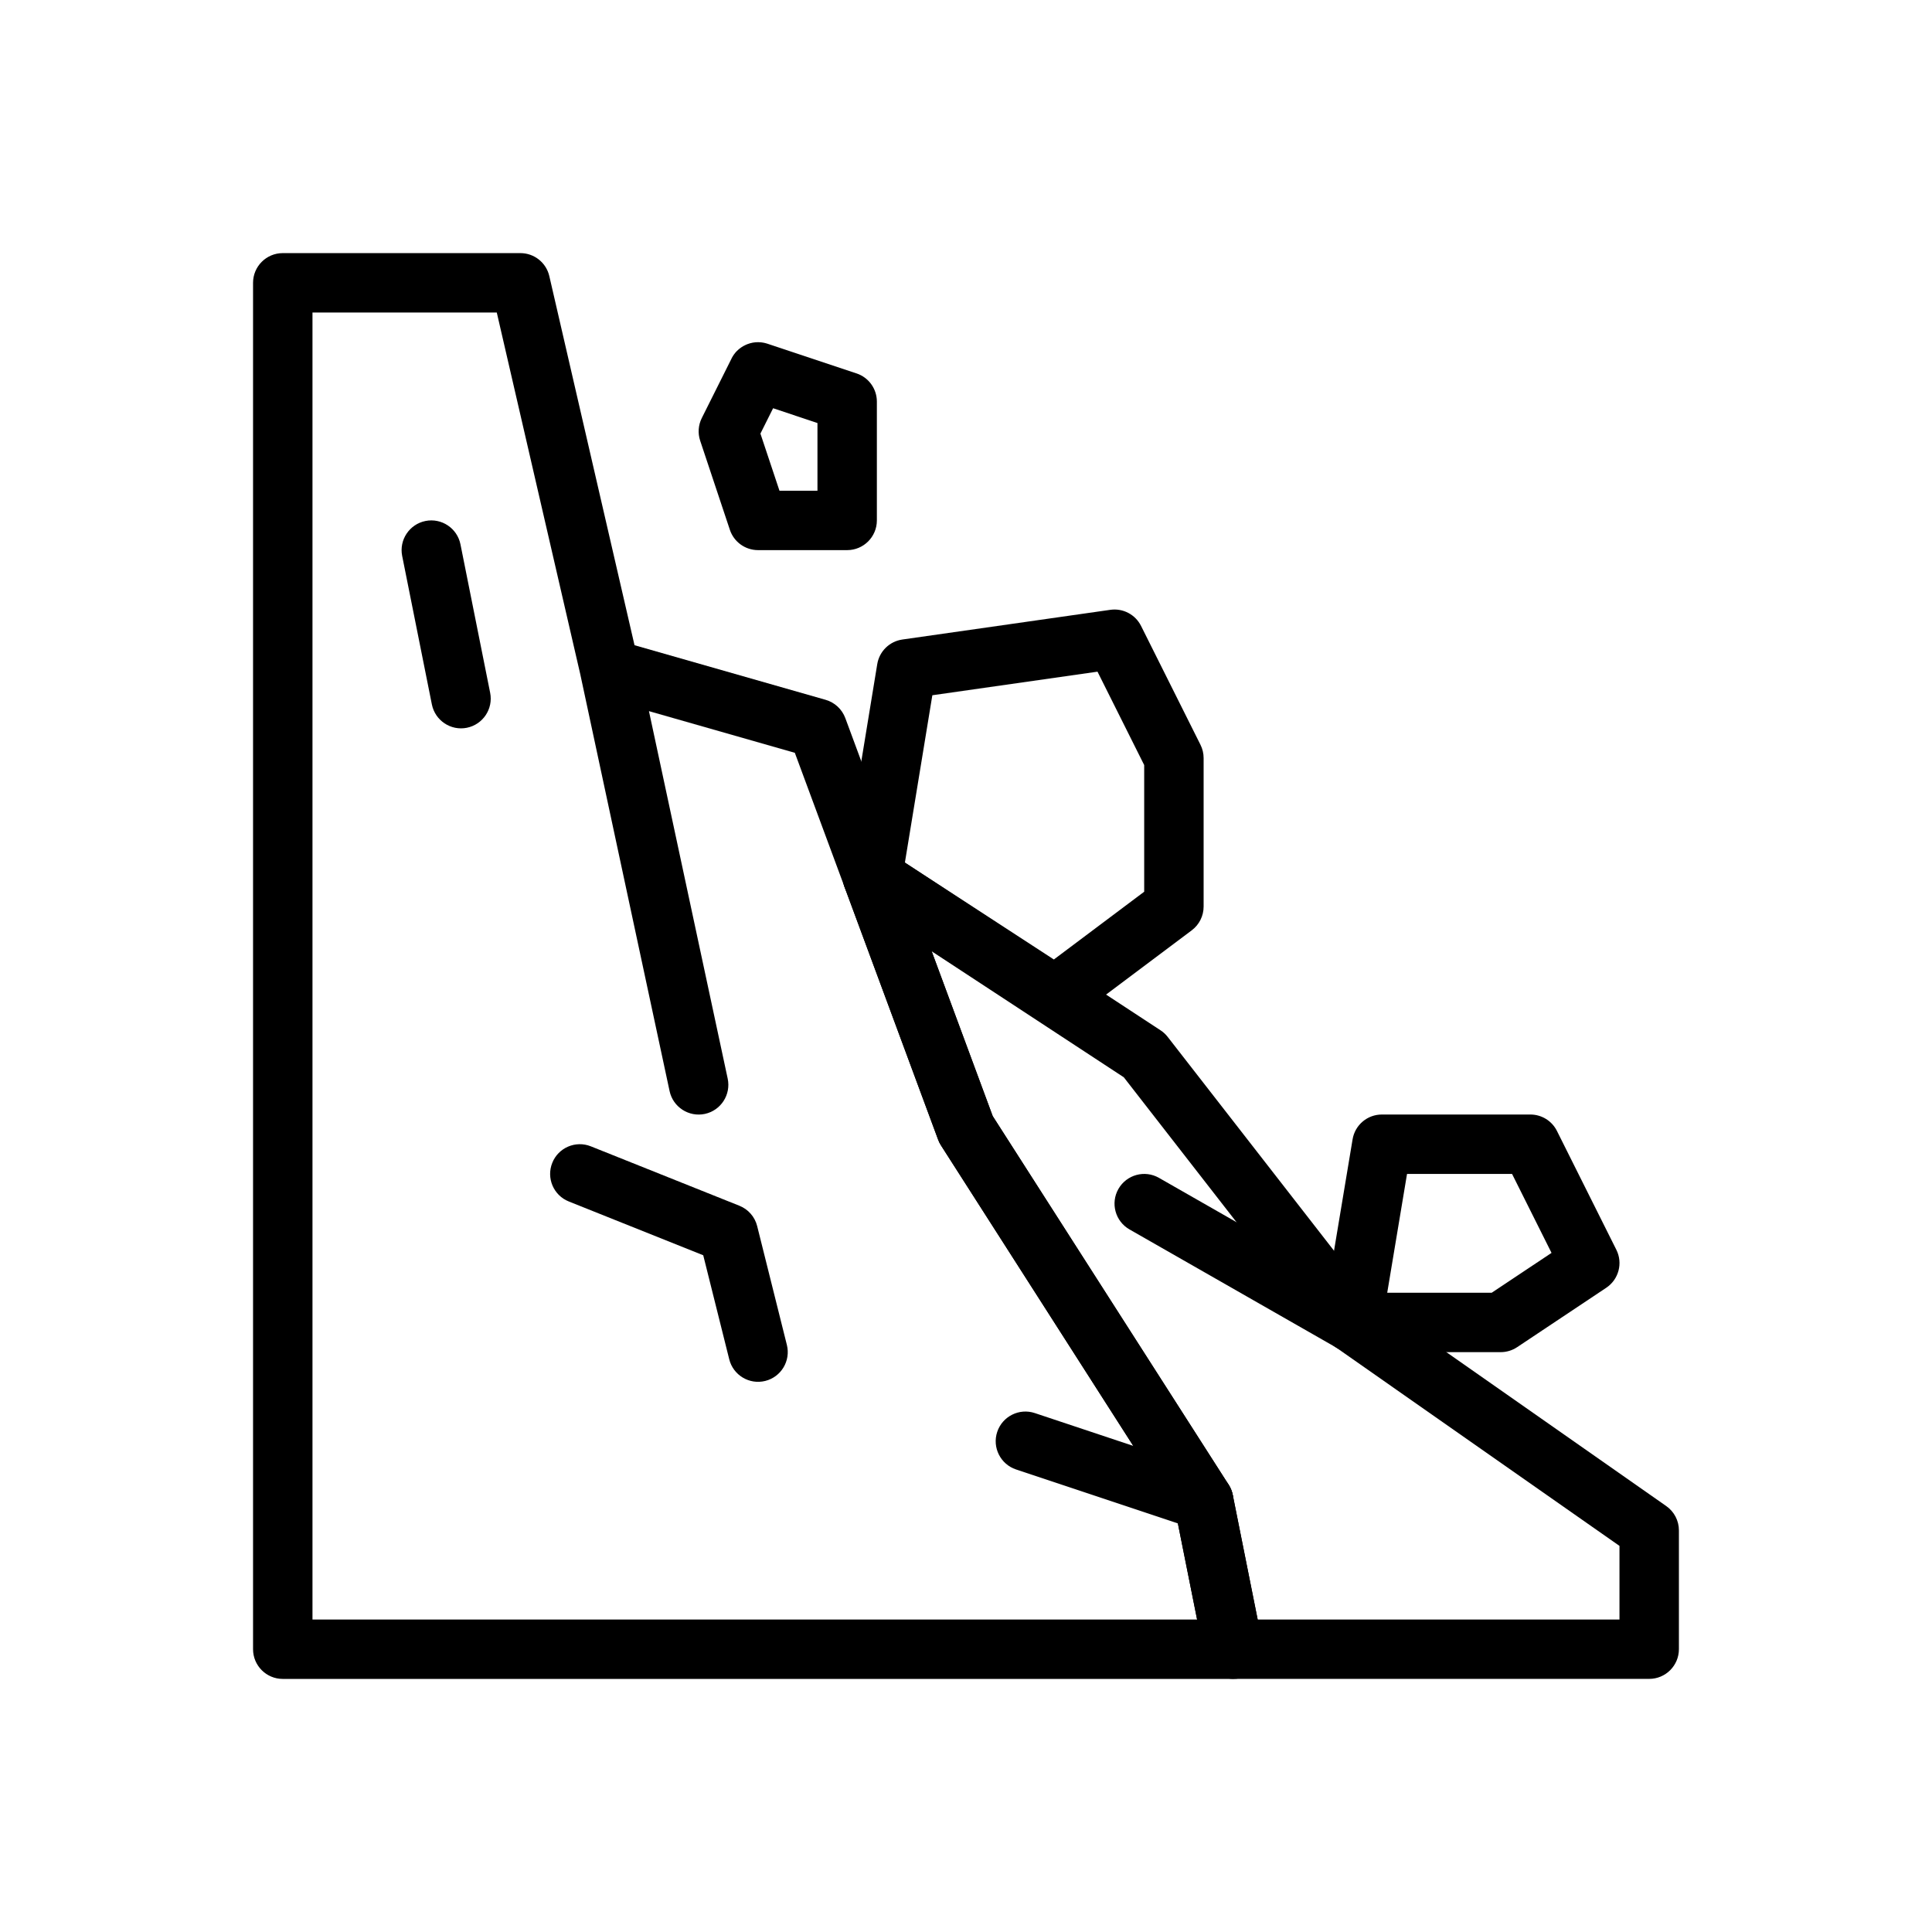 <?xml version="1.0" encoding="UTF-8"?>
<!-- Uploaded to: ICON Repo, www.iconrepo.com, Generator: ICON Repo Mixer Tools -->
<svg fill="#000000" width="800px" height="800px" version="1.1" viewBox="144 144 512 512" xmlns="http://www.w3.org/2000/svg">
 <g fill-rule="evenodd">
  <path d="m407.08 439.77 62.52 97.684c0.527 0.828 0.898 1.738 1.094 2.699l7.871 39.359c0.457 2.312-0.141 4.707-1.637 6.535-1.496 1.828-3.723 2.883-6.086 2.883h-251.91c-4.344 0-7.871-3.527-7.871-7.871v-362.11c0-4.344 3.527-7.871 7.871-7.871h62.977c3.668 0 6.848 2.527 7.668 6.102l22.578 97.809 50.641 14.469c2.41 0.691 4.344 2.488 5.219 4.84zm-109.23-116.78-22.199-96.172h-48.84v346.37h234.43l-5.699-28.488-62.172-97.156c-0.309-0.473-0.559-0.984-0.754-1.512l-37.977-102.53-38.66-11.043 20.867 97.387c0.906 4.25-1.801 8.438-6.047 9.352-4.25 0.906-8.438-1.801-9.352-6.047l-23.602-110.15z"/>
  <path d="m455.54 544.7-62.172-97.156c-0.309-0.473-0.559-0.984-0.754-1.512l-24.781-66.914c-1.18-3.188-0.18-6.769 2.481-8.887 2.66-2.117 6.375-2.289 9.219-0.426l72.012 47.23c0.723 0.473 1.371 1.062 1.898 1.746l54.379 69.91 77.742 54.426c2.109 1.473 3.363 3.883 3.363 6.445v31.488c0 4.344-3.527 7.871-7.871 7.871h-110.21c-3.754 0-6.984-2.644-7.723-6.328l-7.582-37.902zm-13.723-115.21-50.918-33.395 16.176 43.684 62.52 97.684c0.527 0.828 0.898 1.738 1.094 2.699l6.606 33.031h95.883v-19.516l-75.359-52.758c-0.645-0.449-1.219-0.992-1.699-1.613z"/>
  <path d="m330.36 476.66-35.621-14.258c-4.039-1.605-6-6.195-4.383-10.227 1.605-4.039 6.195-6 10.227-4.383l39.359 15.742c2.356 0.938 4.102 2.945 4.715 5.391l7.871 31.488c1.055 4.219-1.512 8.492-5.723 9.547-4.219 1.055-8.492-1.512-9.547-5.723l-6.894-27.582z"/>
  <path d="m250.58 291.33 7.871 39.359c0.859 4.258 5.008 7.031 9.266 6.18 4.258-0.859 7.031-5.008 6.18-9.266l-7.871-39.359c-0.859-4.258-5.008-7.031-9.266-6.18-4.258 0.859-7.031 5.008-6.18 9.266z"/>
  <path d="m465.46 534.22-47.23-15.742c-4.117-1.371-8.582 0.859-9.957 4.984-1.371 4.117 0.859 8.582 4.984 9.957l47.23 15.742c4.117 1.371 8.582-0.859 9.957-4.984 1.371-4.117-0.859-8.582-4.984-9.957z"/>
  <path d="m506.24 487.63-55.105-31.488c-3.769-2.156-8.582-0.844-10.738 2.93-2.156 3.769-0.844 8.582 2.93 10.738l55.105 31.488c3.769 2.156 8.582 0.844 10.738-2.93 2.156-3.769 0.844-8.582-2.93-10.738z"/>
  <path d="m383.14 313.48c-3.41 0.488-6.102 3.125-6.66 6.519l-9.035 55.105c-0.504 3.086 0.859 6.172 3.481 7.871l48.398 31.488c2.769 1.801 6.367 1.684 9.012-0.301l31.488-23.617c1.984-1.488 3.148-3.816 3.148-6.297v-39.359c0-1.219-0.285-2.426-0.836-3.519l-15.742-31.488c-1.512-3.031-4.793-4.754-8.148-4.273zm7.941 14.77-7.273 44.336 39.477 25.688 23.938-17.957v-33.566l-12.375-24.75-43.77 6.25z"/>
  <path d="m345.05 234.69 0.387 0.016 0.344 0.031 0.047 0.008 0.328 0.047 0.387 0.07 0.379 0.094 0.379 0.109 0.078 0.023 23.617 7.871c3.219 1.07 5.383 4.086 5.383 7.469v31.488c0 4.344-3.527 7.871-7.871 7.871h-23.617c-3.387 0-6.398-2.164-7.469-5.383l-7.871-23.617c-0.66-1.977-0.504-4.141 0.434-6.008l7.871-15.742 0.031-0.078 0.188-0.348 0.172-0.277 0.031-0.055 0.219-0.324 0.234-0.309 0.109-0.133 0.102-0.133 0.27-0.285 0.031-0.039c0.715-0.723 1.551-1.301 2.465-1.699l0.34-0.141c0.93-0.363 1.93-0.551 2.945-0.535h0.055zm0.473 24.223 5.047 15.137h10.066v-17.941l-11.754-3.922-3.363 6.723z"/>
  <path d="m510.21 439.36c-3.848 0-7.133 2.777-7.762 6.582l-7.871 47.23c-0.387 2.281 0.262 4.613 1.754 6.375 1.496 1.77 3.691 2.785 6.008 2.785h39.359c1.551 0 3.07-0.457 4.367-1.324l23.617-15.742c3.297-2.203 4.449-6.519 2.668-10.066l-15.742-31.488c-1.332-2.668-4.055-4.352-7.039-4.352zm6.668 15.742-5.25 31.488h27.688l15.855-10.562-10.461-20.926z"/>
 </g>
</svg>